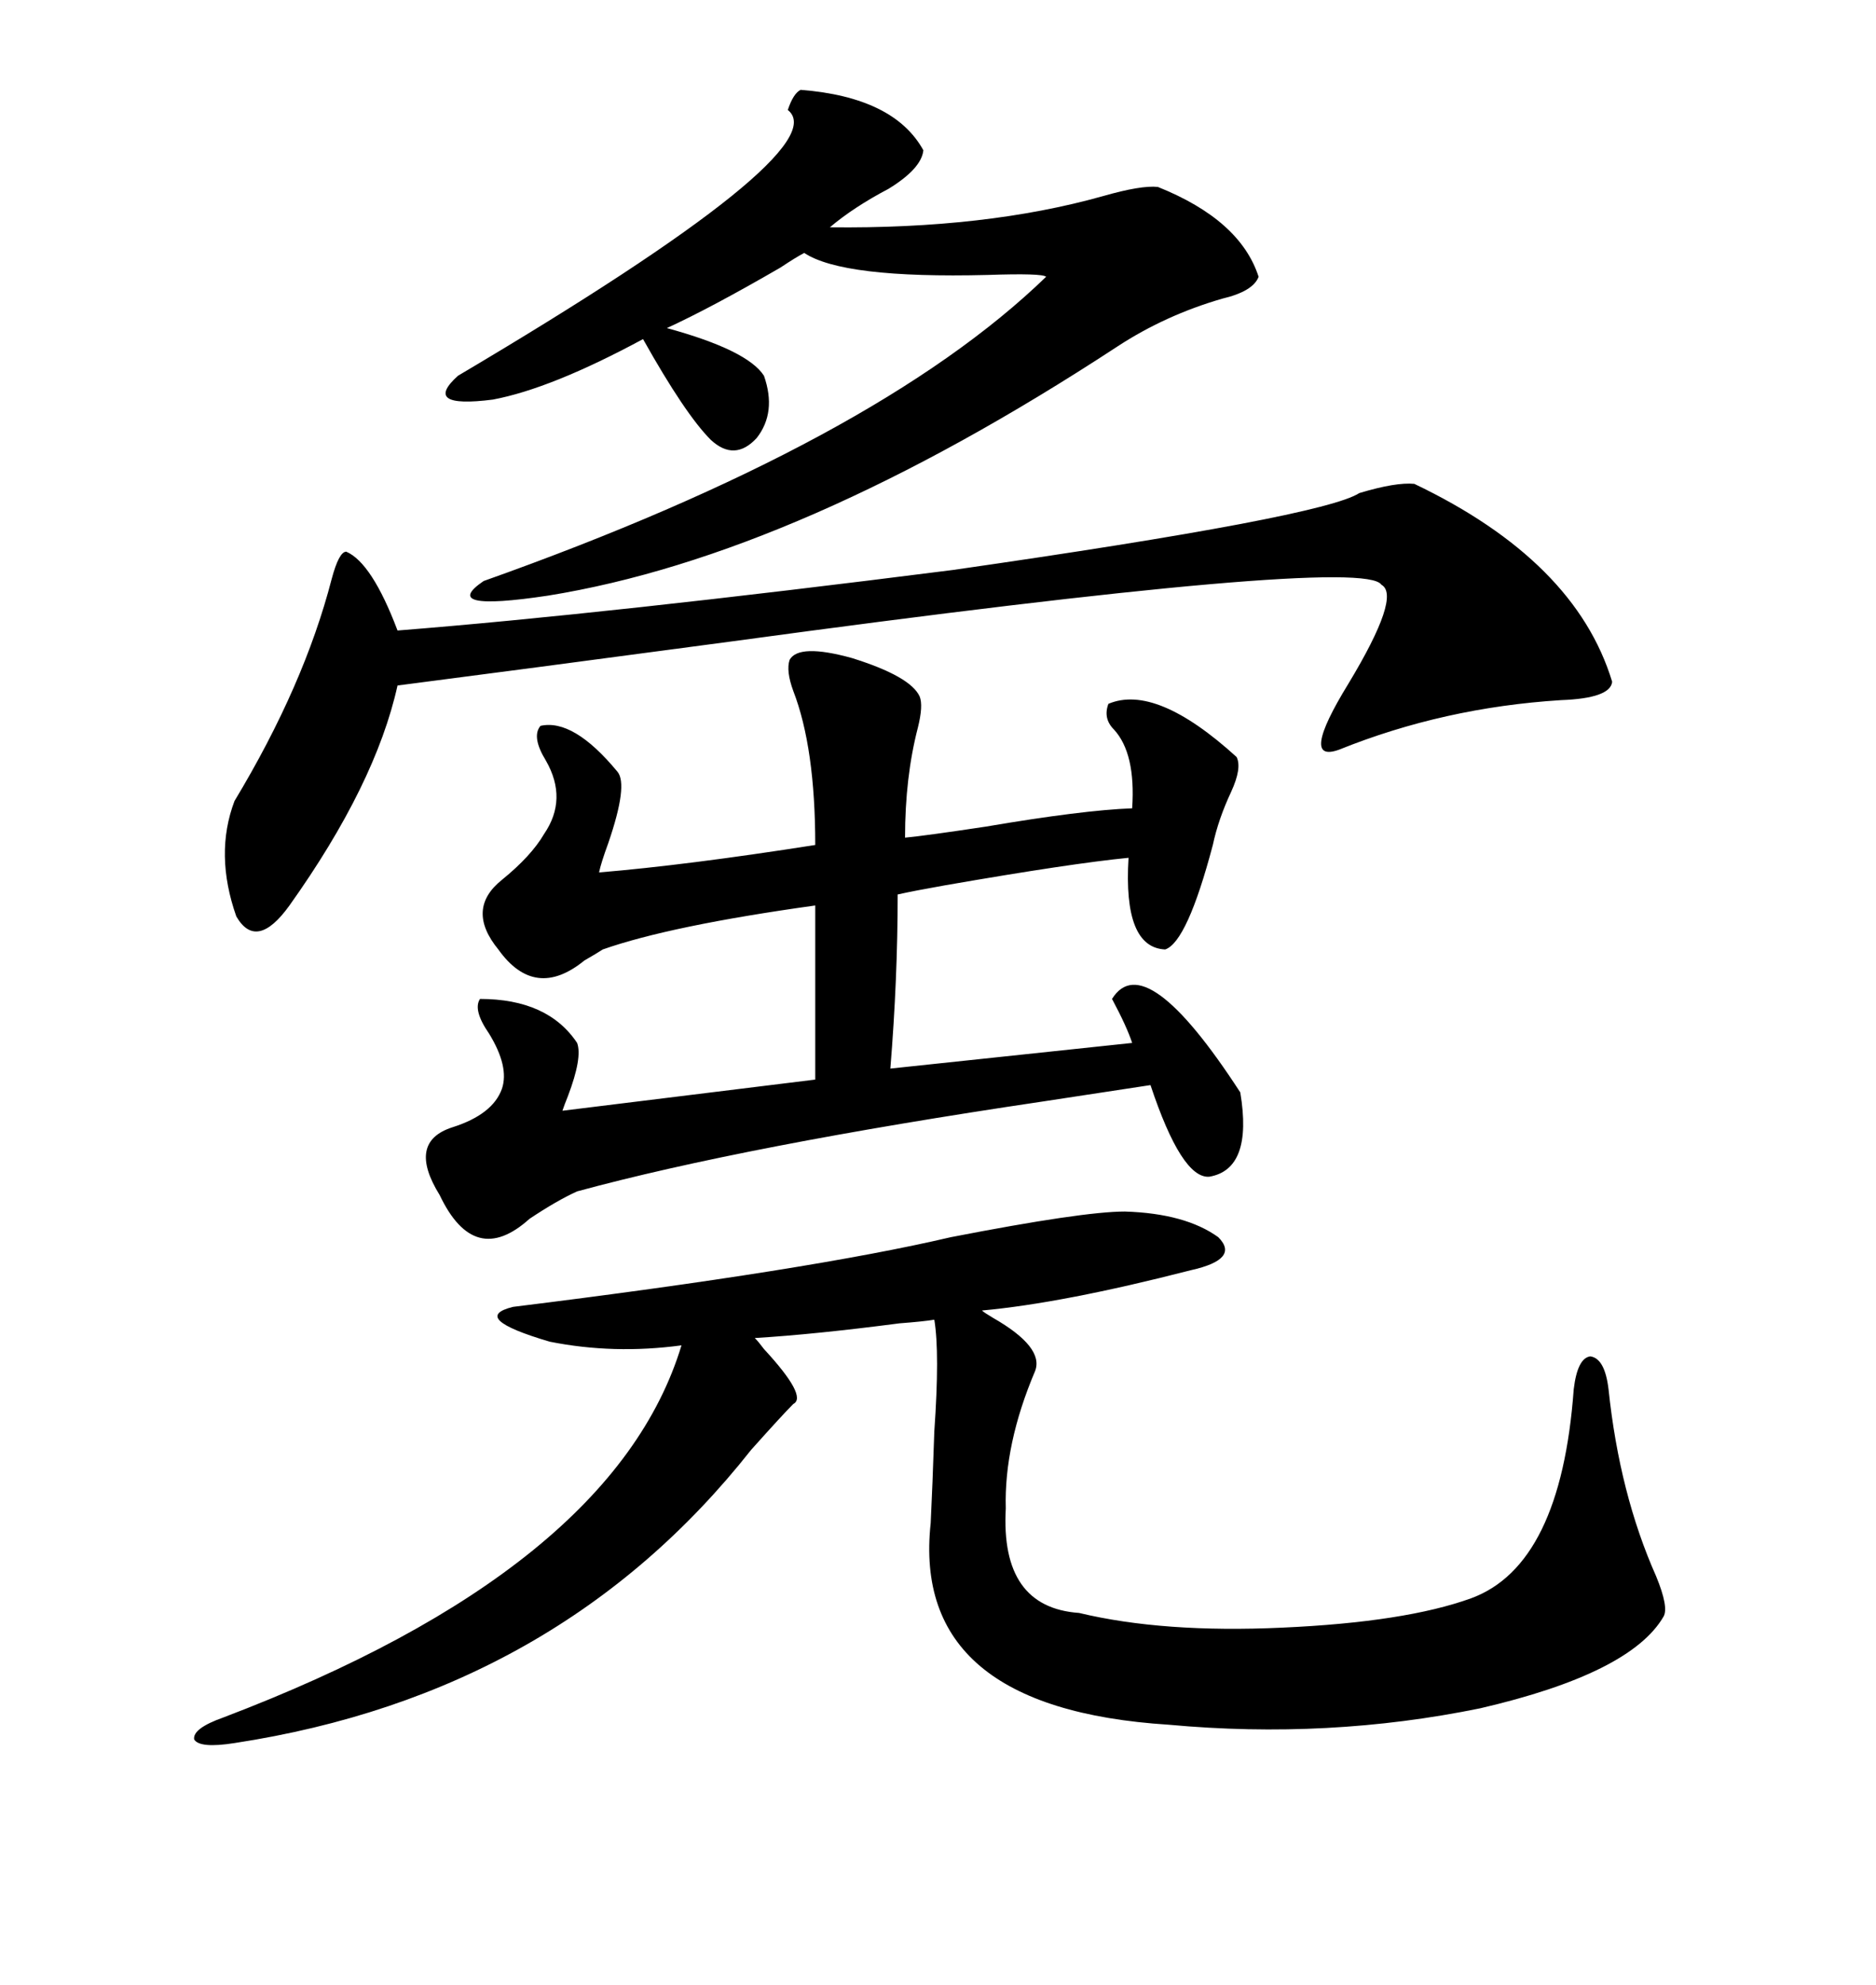 <svg xmlns="http://www.w3.org/2000/svg" xmlns:xlink="http://www.w3.org/1999/xlink" width="300" height="317.285"><path d="M179.88 193.65L179.88 193.65Q189.55 193.95 194.82 197.75L194.82 197.75Q198.34 201.27 190.43 203.03L190.43 203.03Q169.92 208.30 157.03 209.47L157.03 209.47Q157.32 209.77 158.79 210.64L158.79 210.64Q166.99 215.33 165.53 219.14L165.53 219.14Q160.55 230.86 160.84 241.11L160.84 241.11Q159.96 256.93 172.56 257.81L172.56 257.81Q186.04 261.04 205.08 260.16L205.08 260.16Q224.71 259.28 235.25 255.47L235.25 255.47Q249.61 250.20 251.66 222.07L251.66 222.07Q252.25 217.09 254.30 216.80L254.30 216.80Q256.64 217.09 257.23 222.07L257.23 222.07Q258.98 238.77 264.84 251.95L264.84 251.95Q266.89 256.93 266.02 258.40L266.02 258.40Q260.74 267.48 236.72 273.05L236.72 273.05Q212.40 278.03 186.91 275.68L186.91 275.68Q145.61 273.05 148.83 243.46L148.83 243.46Q149.12 237.60 149.41 228.81L149.41 228.81Q150.29 216.21 149.41 210.94L149.41 210.94Q147.66 211.23 143.85 211.52L143.85 211.52Q130.37 213.28 120.70 213.87L120.70 213.87Q121.29 214.45 122.17 215.63L122.17 215.63Q129.20 223.24 126.86 224.41L126.86 224.41Q125.10 226.17 120.12 231.74L120.12 231.74Q89.36 270.70 37.50 278.61L37.50 278.61Q31.93 279.49 31.05 278.03L31.05 278.03Q30.76 276.27 35.74 274.51L35.74 274.51Q98.14 250.78 108.98 215.04L108.98 215.04Q98.14 216.50 87.89 214.45L87.89 214.45Q75 210.64 82.03 208.89L82.03 208.89Q129.49 203.03 152.05 197.75L152.05 197.75Q173.14 193.65 179.88 193.65ZM126.27 105.47L126.27 105.47Q127.73 102.83 136.23 105.18L136.23 105.18Q145.61 108.11 147.07 111.33L147.07 111.33Q147.66 112.79 146.78 116.31L146.78 116.31Q144.73 124.22 144.73 133.89L144.73 133.89Q147.95 133.59 157.62 132.13L157.62 132.13Q173.14 129.49 181.05 129.20L181.05 129.20Q181.64 120.41 178.13 116.60L178.13 116.60Q176.37 114.84 177.25 112.50L177.25 112.50Q184.86 109.28 197.75 121.00L197.75 121.00Q198.63 122.75 196.88 126.56L196.88 126.56Q194.82 130.96 193.95 135.06L193.95 135.06Q189.84 150.59 186.33 151.76L186.33 151.76Q179.59 151.46 180.47 137.11L180.47 137.11Q171.39 137.99 151.17 141.50L151.17 141.50Q146.19 142.38 143.55 142.97L143.55 142.97Q143.55 156.45 142.38 170.80L142.38 170.80L181.05 166.70Q180.18 164.06 177.83 159.67L177.83 159.67Q183.11 151.17 198.34 174.61L198.34 174.61Q200.39 186.91 193.36 188.09L193.36 188.09Q188.96 188.38 183.98 173.44L183.98 173.44Q178.13 174.32 166.70 176.07L166.70 176.07Q119.24 183.11 92.29 190.43L92.29 190.43Q89.06 191.89 84.67 194.82L84.67 194.82Q75.88 202.73 70.31 191.02L70.31 191.02Q65.04 182.52 72.36 180.18L72.36 180.18Q78.81 178.13 80.27 174.02L80.27 174.02Q81.45 170.51 78.22 165.23L78.22 165.23Q75.59 161.43 76.76 159.67L76.76 159.67Q87.60 159.67 92.29 166.70L92.29 166.70Q93.16 169.04 90.82 175.20L90.82 175.20Q90.23 176.66 89.94 177.54L89.94 177.54L130.37 172.56L130.37 144.73Q107.23 147.95 96.39 151.76L96.39 151.76Q95.51 152.34 93.46 153.52L93.46 153.52Q85.55 159.96 79.69 151.76L79.69 151.76Q74.41 145.31 80.27 140.63L80.27 140.63Q84.96 136.82 87.01 133.30L87.01 133.30Q90.82 127.73 87.30 121.58L87.30 121.58Q84.96 117.77 86.43 116.02L86.43 116.02Q91.70 114.84 98.73 123.34L98.73 123.34Q100.49 125.39 97.27 134.77L97.27 134.77Q96.09 137.99 95.80 139.45L95.80 139.45Q109.86 138.28 130.37 135.06L130.37 135.06Q130.37 119.53 126.86 110.45L126.86 110.45Q125.68 107.23 126.27 105.47ZM152.34 91.11L152.34 91.11Q211.52 82.62 217.38 78.81L217.38 78.81Q223.24 77.05 226.17 77.34L226.17 77.34Q251.95 89.65 257.81 108.98L257.81 108.98Q257.52 111.62 249.61 111.91L249.61 111.91Q230.86 113.09 214.16 119.82L214.16 119.82Q207.71 122.17 215.63 109.28L215.63 109.28Q224.12 95.21 220.90 93.46L220.90 93.46Q217.97 88.77 116.89 102.54L116.89 102.54Q81.74 107.23 63.57 109.57L63.57 109.57Q60.06 125.39 46.29 144.73L46.29 144.73Q41.02 152.05 37.79 146.48L37.79 146.48Q34.28 136.52 37.50 128.03L37.50 128.03Q48.63 109.57 53.03 92.58L53.03 92.58Q54.20 88.18 55.37 88.18L55.37 88.18Q59.47 89.94 63.57 100.78L63.57 100.78Q96.97 98.14 152.34 91.11ZM128.03 14.36L128.03 14.36Q142.97 15.53 147.66 24.02L147.66 24.02Q147.36 26.95 142.09 30.18L142.09 30.18Q136.52 33.11 132.71 36.33L132.71 36.33Q157.62 36.62 176.37 31.35L176.37 31.35Q182.52 29.59 185.16 29.88L185.16 29.88Q198.34 35.16 201.27 44.24L201.27 44.24Q200.39 46.58 195.41 47.75L195.41 47.75Q186.33 50.39 178.71 55.37L178.71 55.37Q127.73 88.77 87.60 95.21L87.60 95.21Q70.02 97.85 77.34 92.87L77.34 92.87Q140.04 70.61 167.29 44.24L167.29 44.24Q166.70 43.65 157.91 43.95L157.91 43.95Q134.77 44.53 128.61 40.43L128.61 40.43Q127.44 41.02 124.80 42.77L124.80 42.77Q113.67 49.22 106.64 52.44L106.64 52.44Q119.53 55.96 122.17 60.06L122.17 60.06Q124.22 65.92 121.00 70.02L121.00 70.02Q117.48 73.83 113.67 70.31L113.67 70.31Q109.57 66.21 102.83 54.20L102.83 54.20Q88.18 62.11 78.81 63.87L78.81 63.87Q67.38 65.33 73.24 60.06L73.24 60.06Q134.18 24.02 125.98 17.58L125.98 17.58Q126.86 14.94 128.03 14.36Z"/></svg>